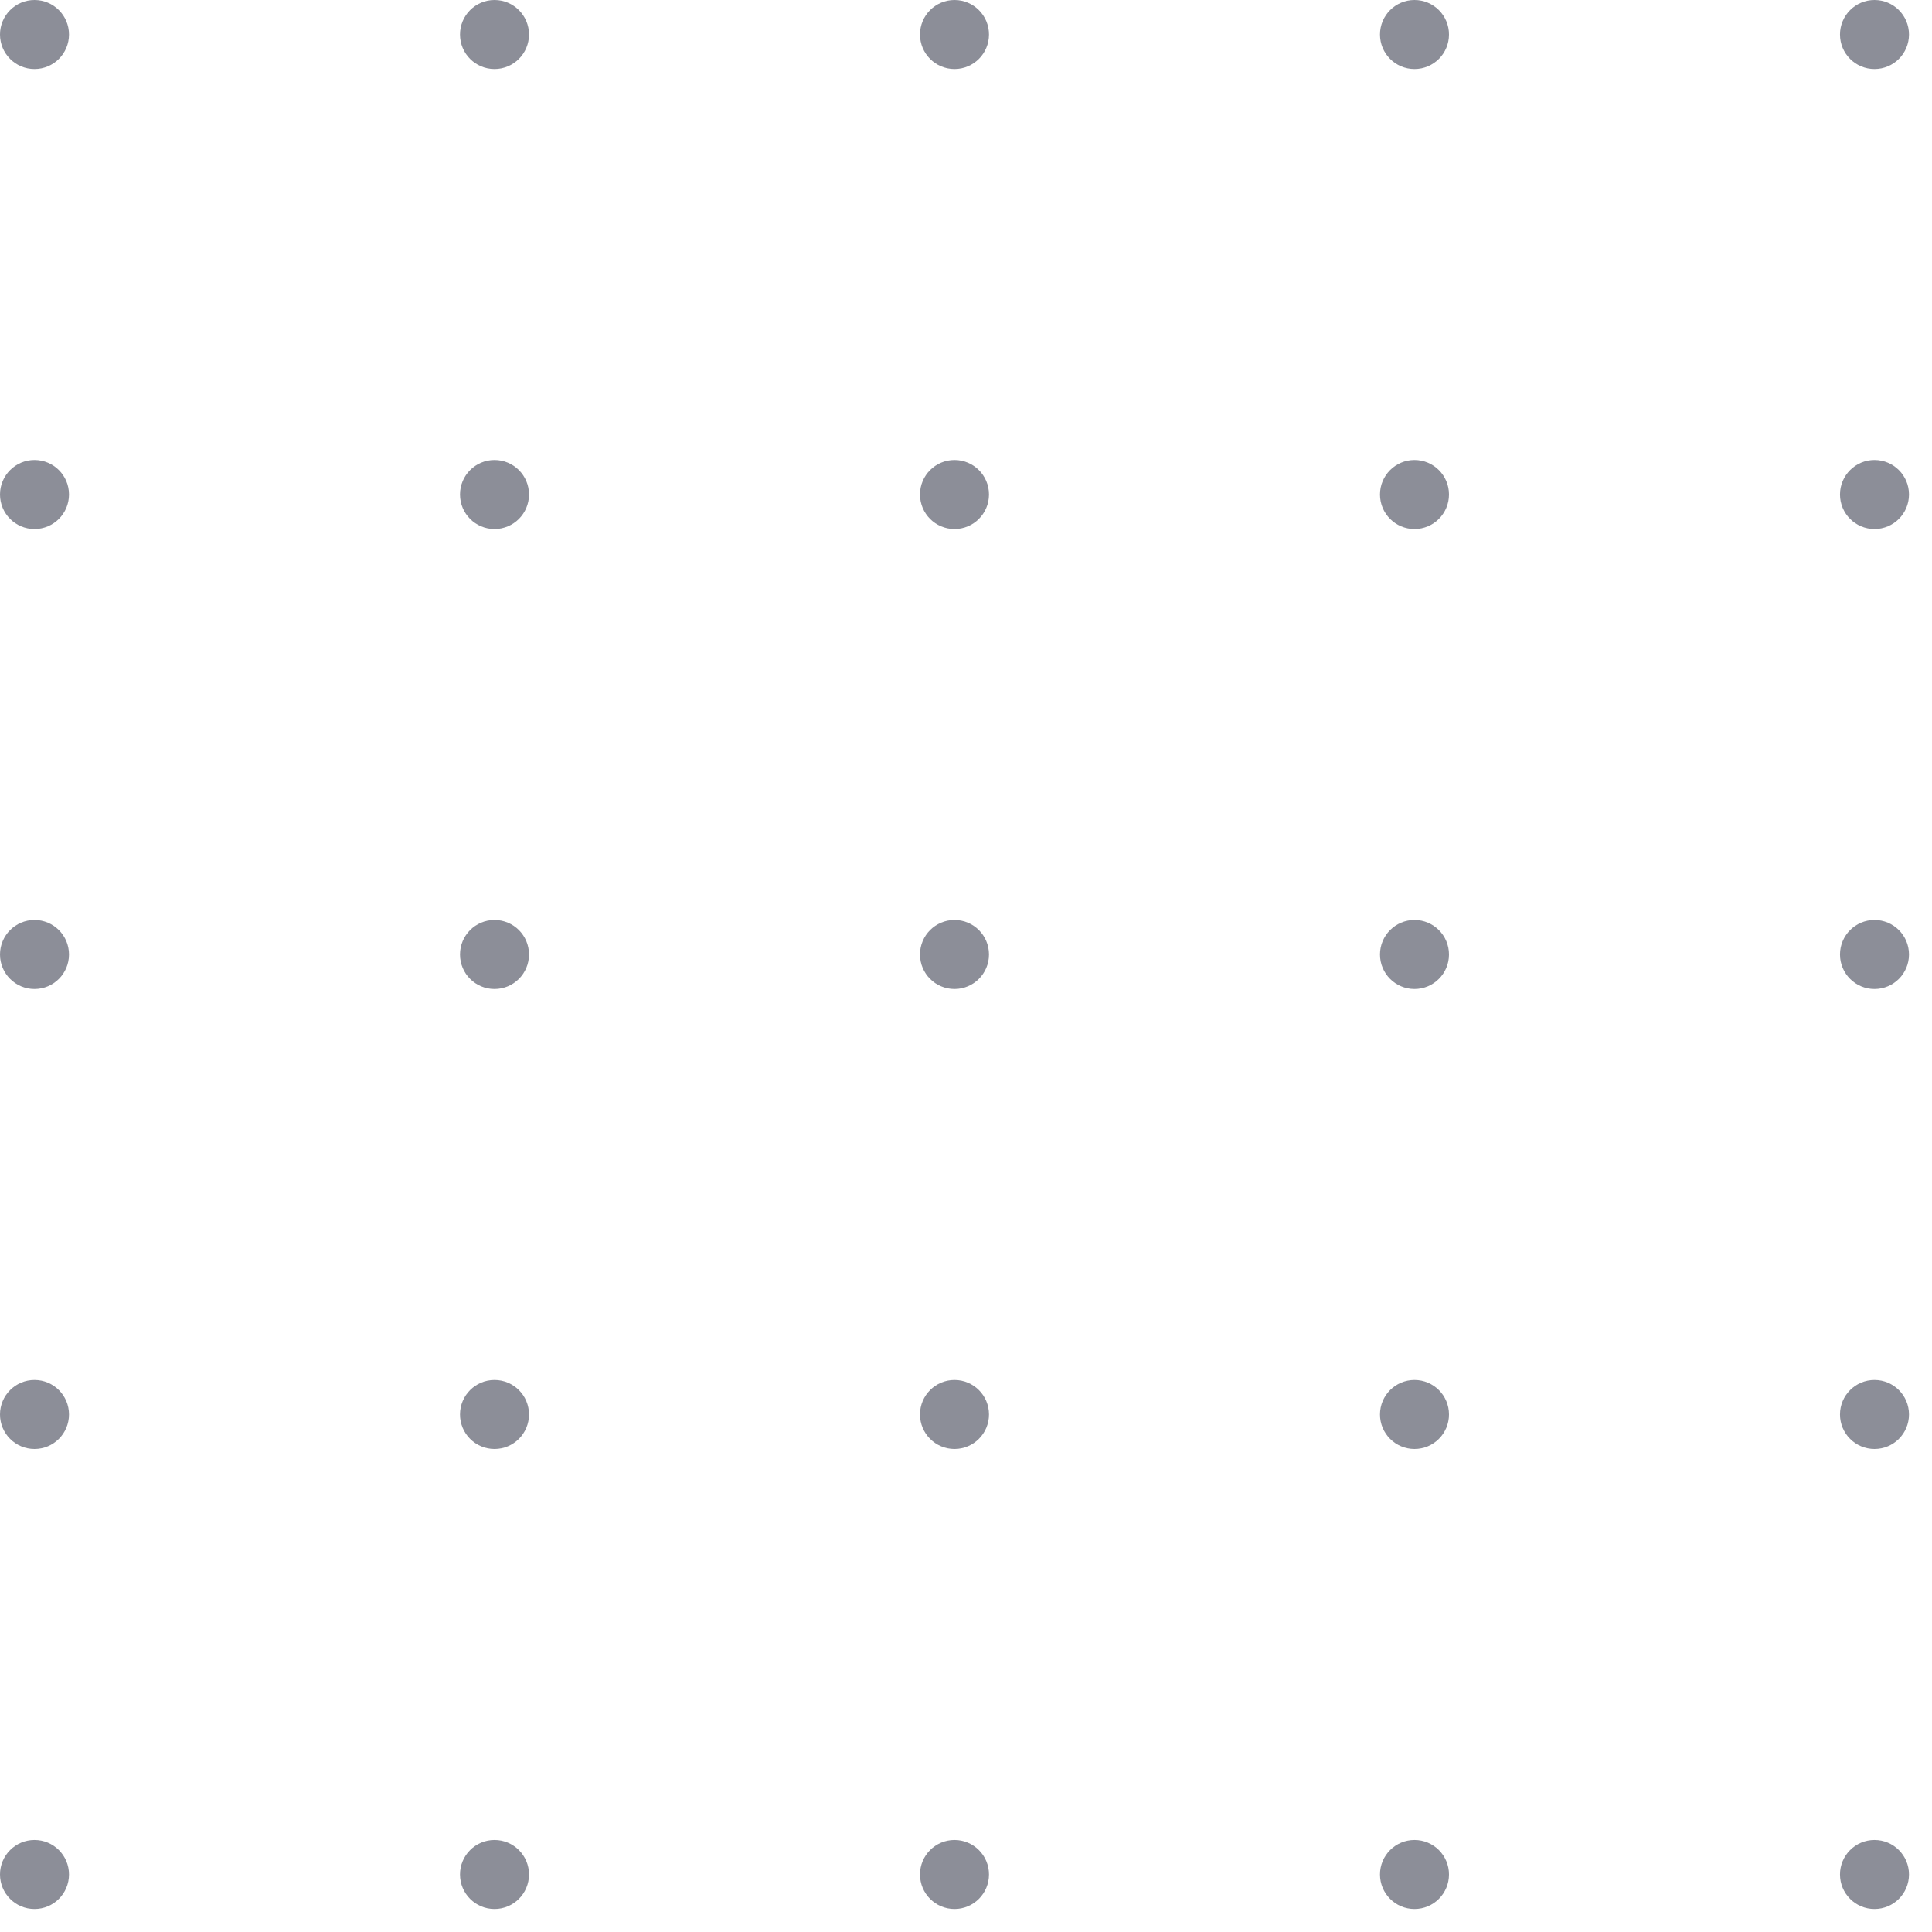 <svg width="84" height="84" viewBox="0 0 84 84" fill="none" xmlns="http://www.w3.org/2000/svg">
<g opacity="0.5">
<circle cx="1.5" cy="1.5" r="1.5" fill="#191E32"/>
<circle cx="1.5" cy="21.5" r="1.5" fill="#191E32"/>
<circle cx="1.5" cy="41.5" r="1.5" fill="#191E32"/>
<circle cx="1.5" cy="61.5" r="1.5" fill="#191E32"/>
<circle cx="1.5" cy="81.5" r="1.5" fill="#191E32"/>
<circle cx="21.5" cy="1.5" r="1.5" fill="#191E32"/>
<circle cx="21.5" cy="21.5" r="1.5" fill="#191E32"/>
<circle cx="21.5" cy="41.5" r="1.5" fill="#191E32"/>
<circle cx="21.5" cy="61.5" r="1.5" fill="#191E32"/>
<circle cx="21.5" cy="81.5" r="1.5" fill="#191E32"/>
<circle cx="41.5" cy="1.5" r="1.5" fill="#191E32"/>
<circle cx="41.5" cy="21.5" r="1.5" fill="#191E32"/>
<circle cx="41.5" cy="41.5" r="1.5" fill="#191E32"/>
<circle cx="41.5" cy="61.5" r="1.5" fill="#191E32"/>
<circle cx="41.5" cy="81.5" r="1.5" fill="#191E32"/>
<circle cx="61.5" cy="1.5" r="1.5" fill="#191E32"/>
<circle cx="81.5" cy="1.5" r="1.5" fill="#191E32"/>
<circle cx="61.5" cy="21.5" r="1.5" fill="#191E32"/>
<circle cx="81.5" cy="21.5" r="1.5" fill="#191E32"/>
<circle cx="61.5" cy="41.5" r="1.5" fill="#191E32"/>
<circle cx="81.5" cy="41.5" r="1.5" fill="#191E32"/>
<circle cx="61.5" cy="61.5" r="1.5" fill="#191E32"/>
<circle cx="81.5" cy="61.5" r="1.5" fill="#191E32"/>
<circle cx="61.5" cy="81.5" r="1.5" fill="#191E32"/>
<circle cx="81.5" cy="81.5" r="1.5" fill="#191E32"/>
</g>
</svg>

